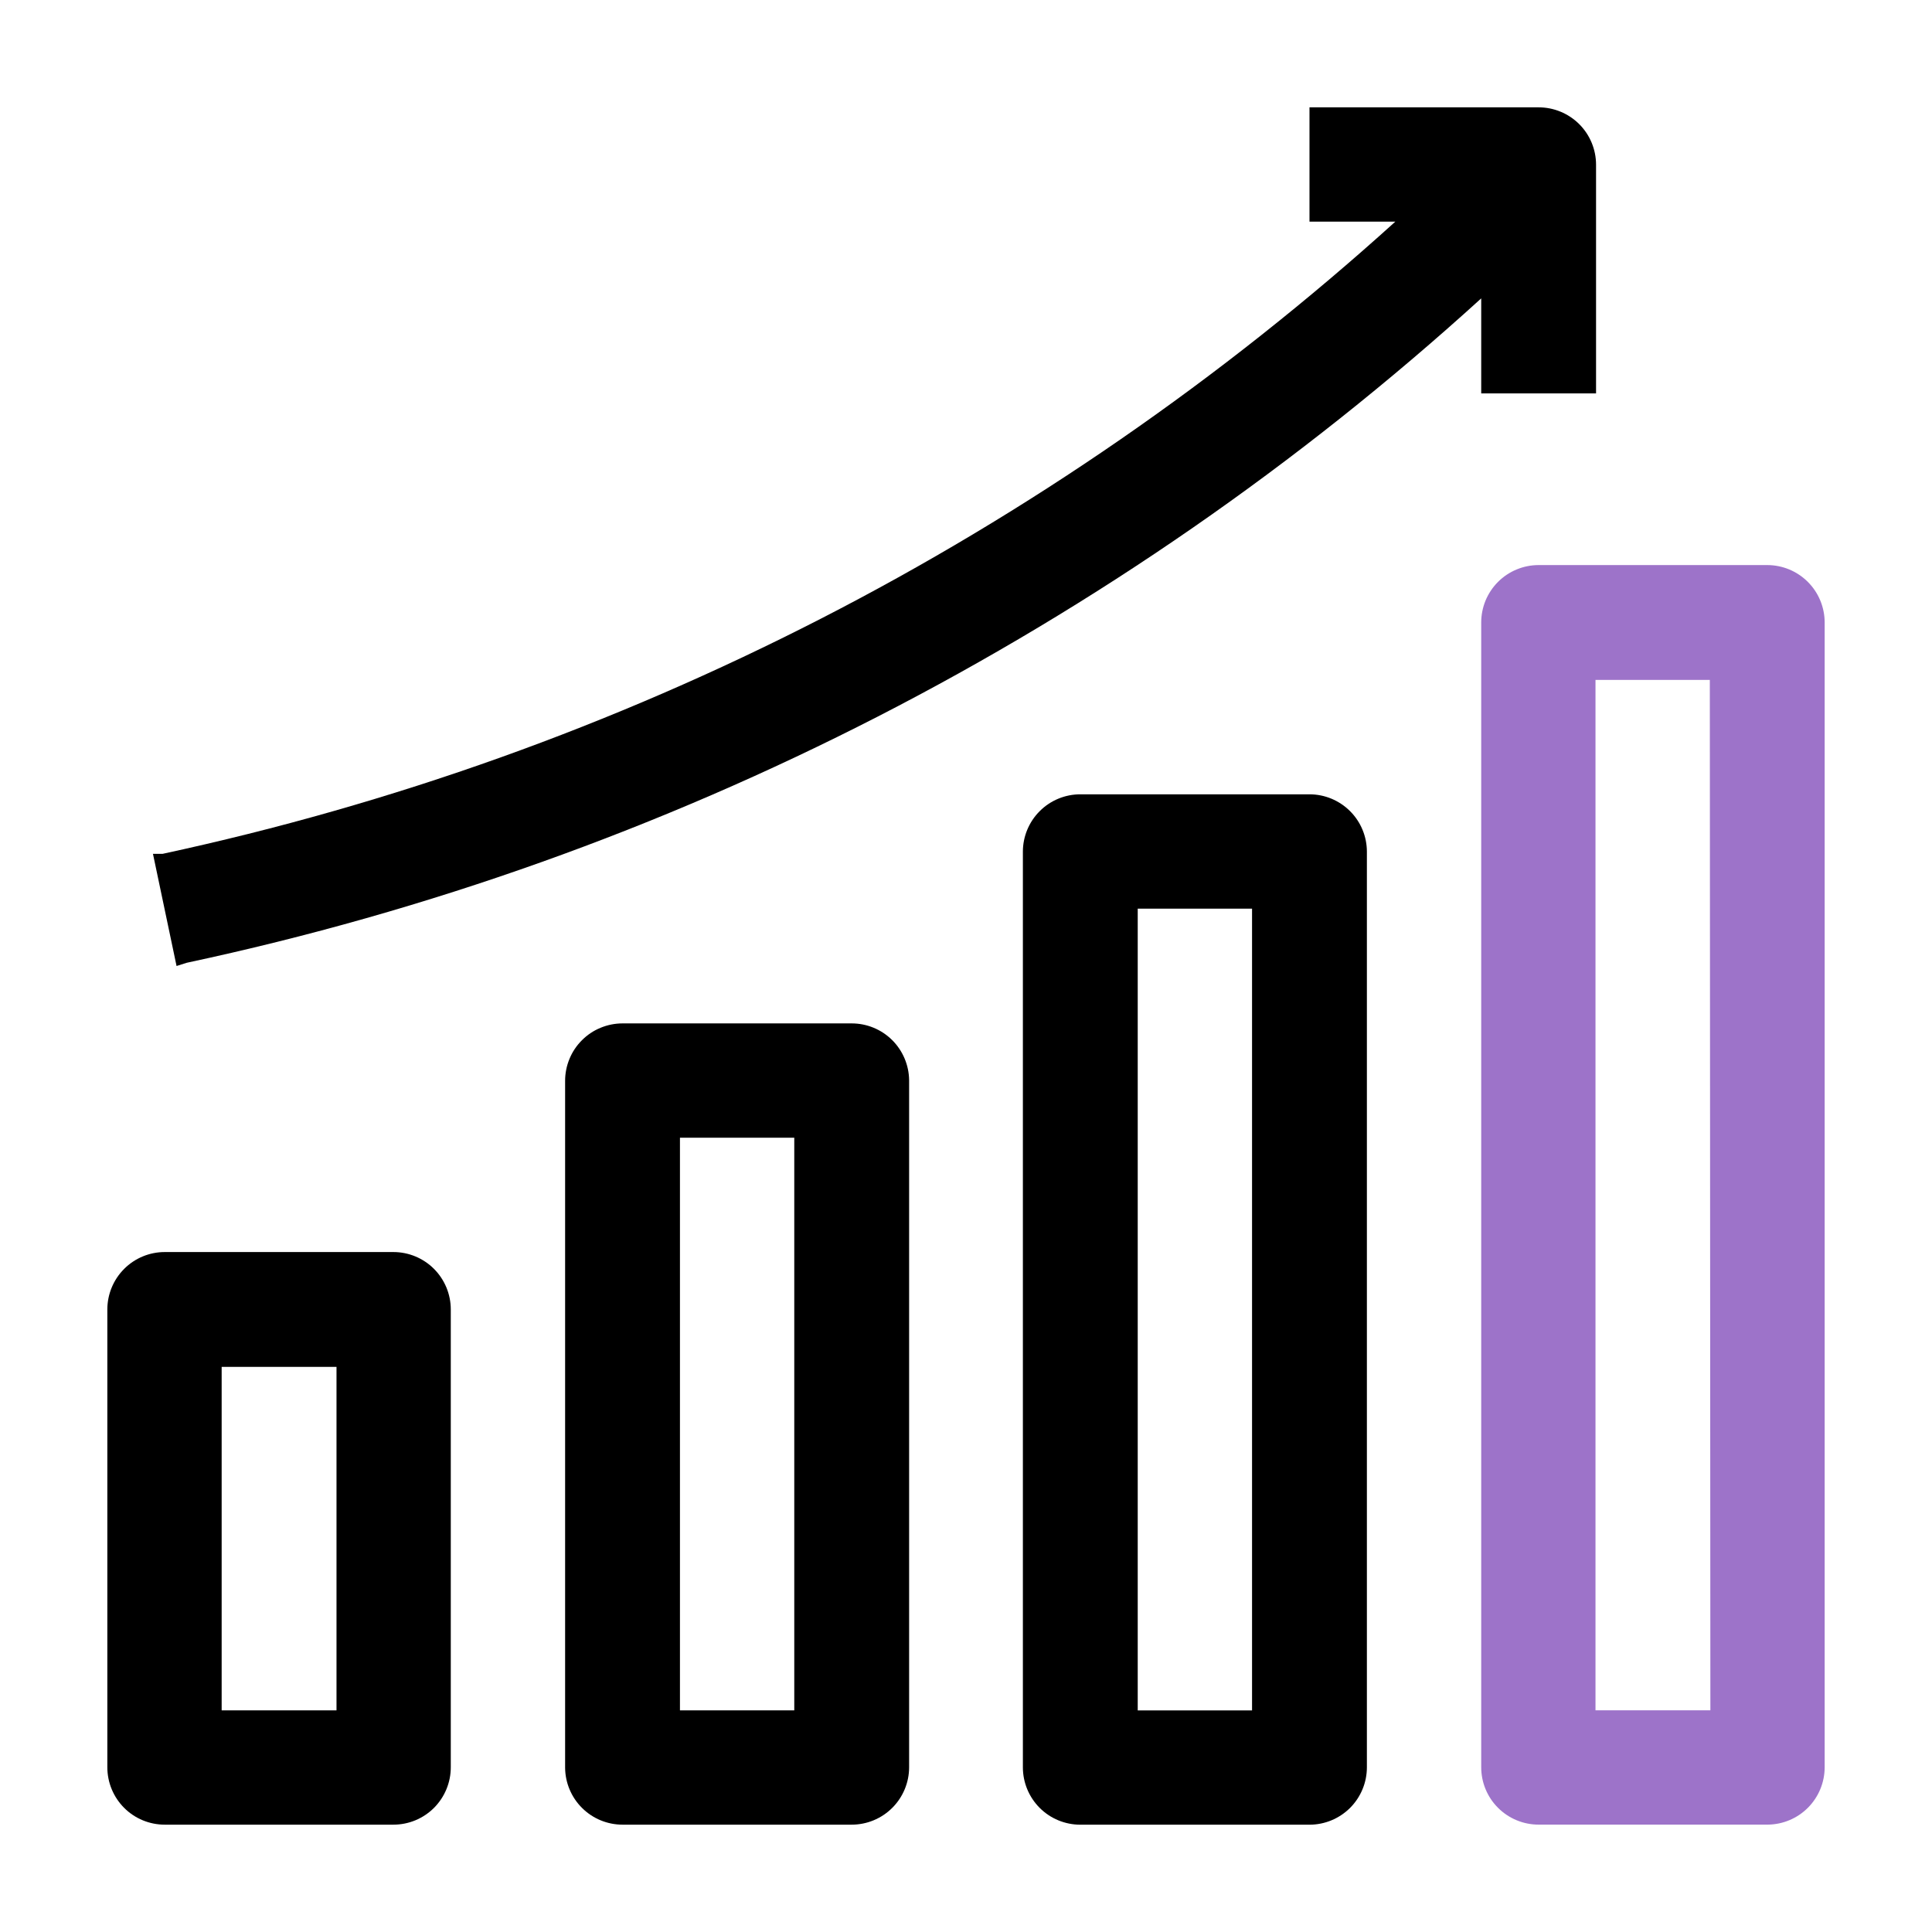 <svg width="52" height="52" viewBox="0 0 52 52" fill="none" xmlns="http://www.w3.org/2000/svg">
<path d="M47.566 15.209H41.412C41.209 15.209 41.008 15.249 40.821 15.327C40.633 15.404 40.463 15.518 40.319 15.662C40.176 15.805 40.062 15.976 39.984 16.163C39.907 16.351 39.867 16.552 39.867 16.755V47.565C39.867 47.974 40.029 48.368 40.319 48.657C40.609 48.947 41.002 49.11 41.412 49.11H47.58C47.987 49.106 48.377 48.942 48.664 48.652C48.95 48.363 49.111 47.972 49.111 47.565V16.755C49.111 16.345 48.948 15.951 48.658 15.662C48.369 15.372 47.975 15.209 47.566 15.209ZM46.035 46.033H42.943V18.3H46.02L46.035 46.033Z" fill="#9D73C9"/>
<path d="M35.244 21.379H29.077C28.667 21.379 28.273 21.542 27.984 21.832C27.694 22.121 27.531 22.515 27.531 22.924V47.567C27.531 47.977 27.694 48.37 27.984 48.66C28.273 48.949 28.667 49.112 29.077 49.112H35.244C35.654 49.112 36.047 48.949 36.337 48.66C36.627 48.37 36.79 47.977 36.79 47.567V22.924C36.79 22.515 36.627 22.121 36.337 21.832C36.047 21.542 35.654 21.379 35.244 21.379ZM33.699 46.036H30.622V24.456H33.699V46.036Z" fill="black"/>
<path d="M22.923 27.545H16.756C16.553 27.545 16.352 27.585 16.164 27.663C15.976 27.74 15.806 27.854 15.663 27.998C15.519 28.141 15.405 28.311 15.328 28.499C15.25 28.686 15.21 28.887 15.21 29.09V47.579C15.214 47.987 15.378 48.376 15.668 48.663C15.957 48.95 16.348 49.111 16.756 49.111H22.923C23.333 49.111 23.726 48.948 24.016 48.658C24.306 48.368 24.469 47.975 24.469 47.565V29.076C24.465 28.669 24.3 28.279 24.011 27.992C23.722 27.706 23.331 27.545 22.923 27.545ZM21.378 46.034H18.301V30.622H21.378V46.034Z" fill="black"/>
<path d="M10.588 33.699H4.434C4.025 33.699 3.631 33.862 3.342 34.152C3.052 34.442 2.889 34.835 2.889 35.245V47.566C2.889 47.976 3.052 48.369 3.342 48.659C3.631 48.949 4.025 49.111 4.434 49.111H10.588C10.998 49.111 11.391 48.949 11.681 48.659C11.97 48.369 12.133 47.976 12.133 47.566V35.245C12.133 34.835 11.97 34.442 11.681 34.152C11.391 33.862 10.998 33.699 10.588 33.699ZM9.057 46.035H5.966V36.79H9.057V46.035Z" fill="black"/>
<path d="M4.752 26L4.117 22.981H4.377C16.738 20.318 28.18 14.45 37.556 5.965H35.245V2.889H41.412C41.822 2.889 42.215 3.052 42.505 3.341C42.795 3.631 42.958 4.024 42.958 4.434V10.588H39.867V8.031C30.039 16.968 18.017 23.138 5.027 25.913L4.752 26Z" fill="black"/>
</svg>
